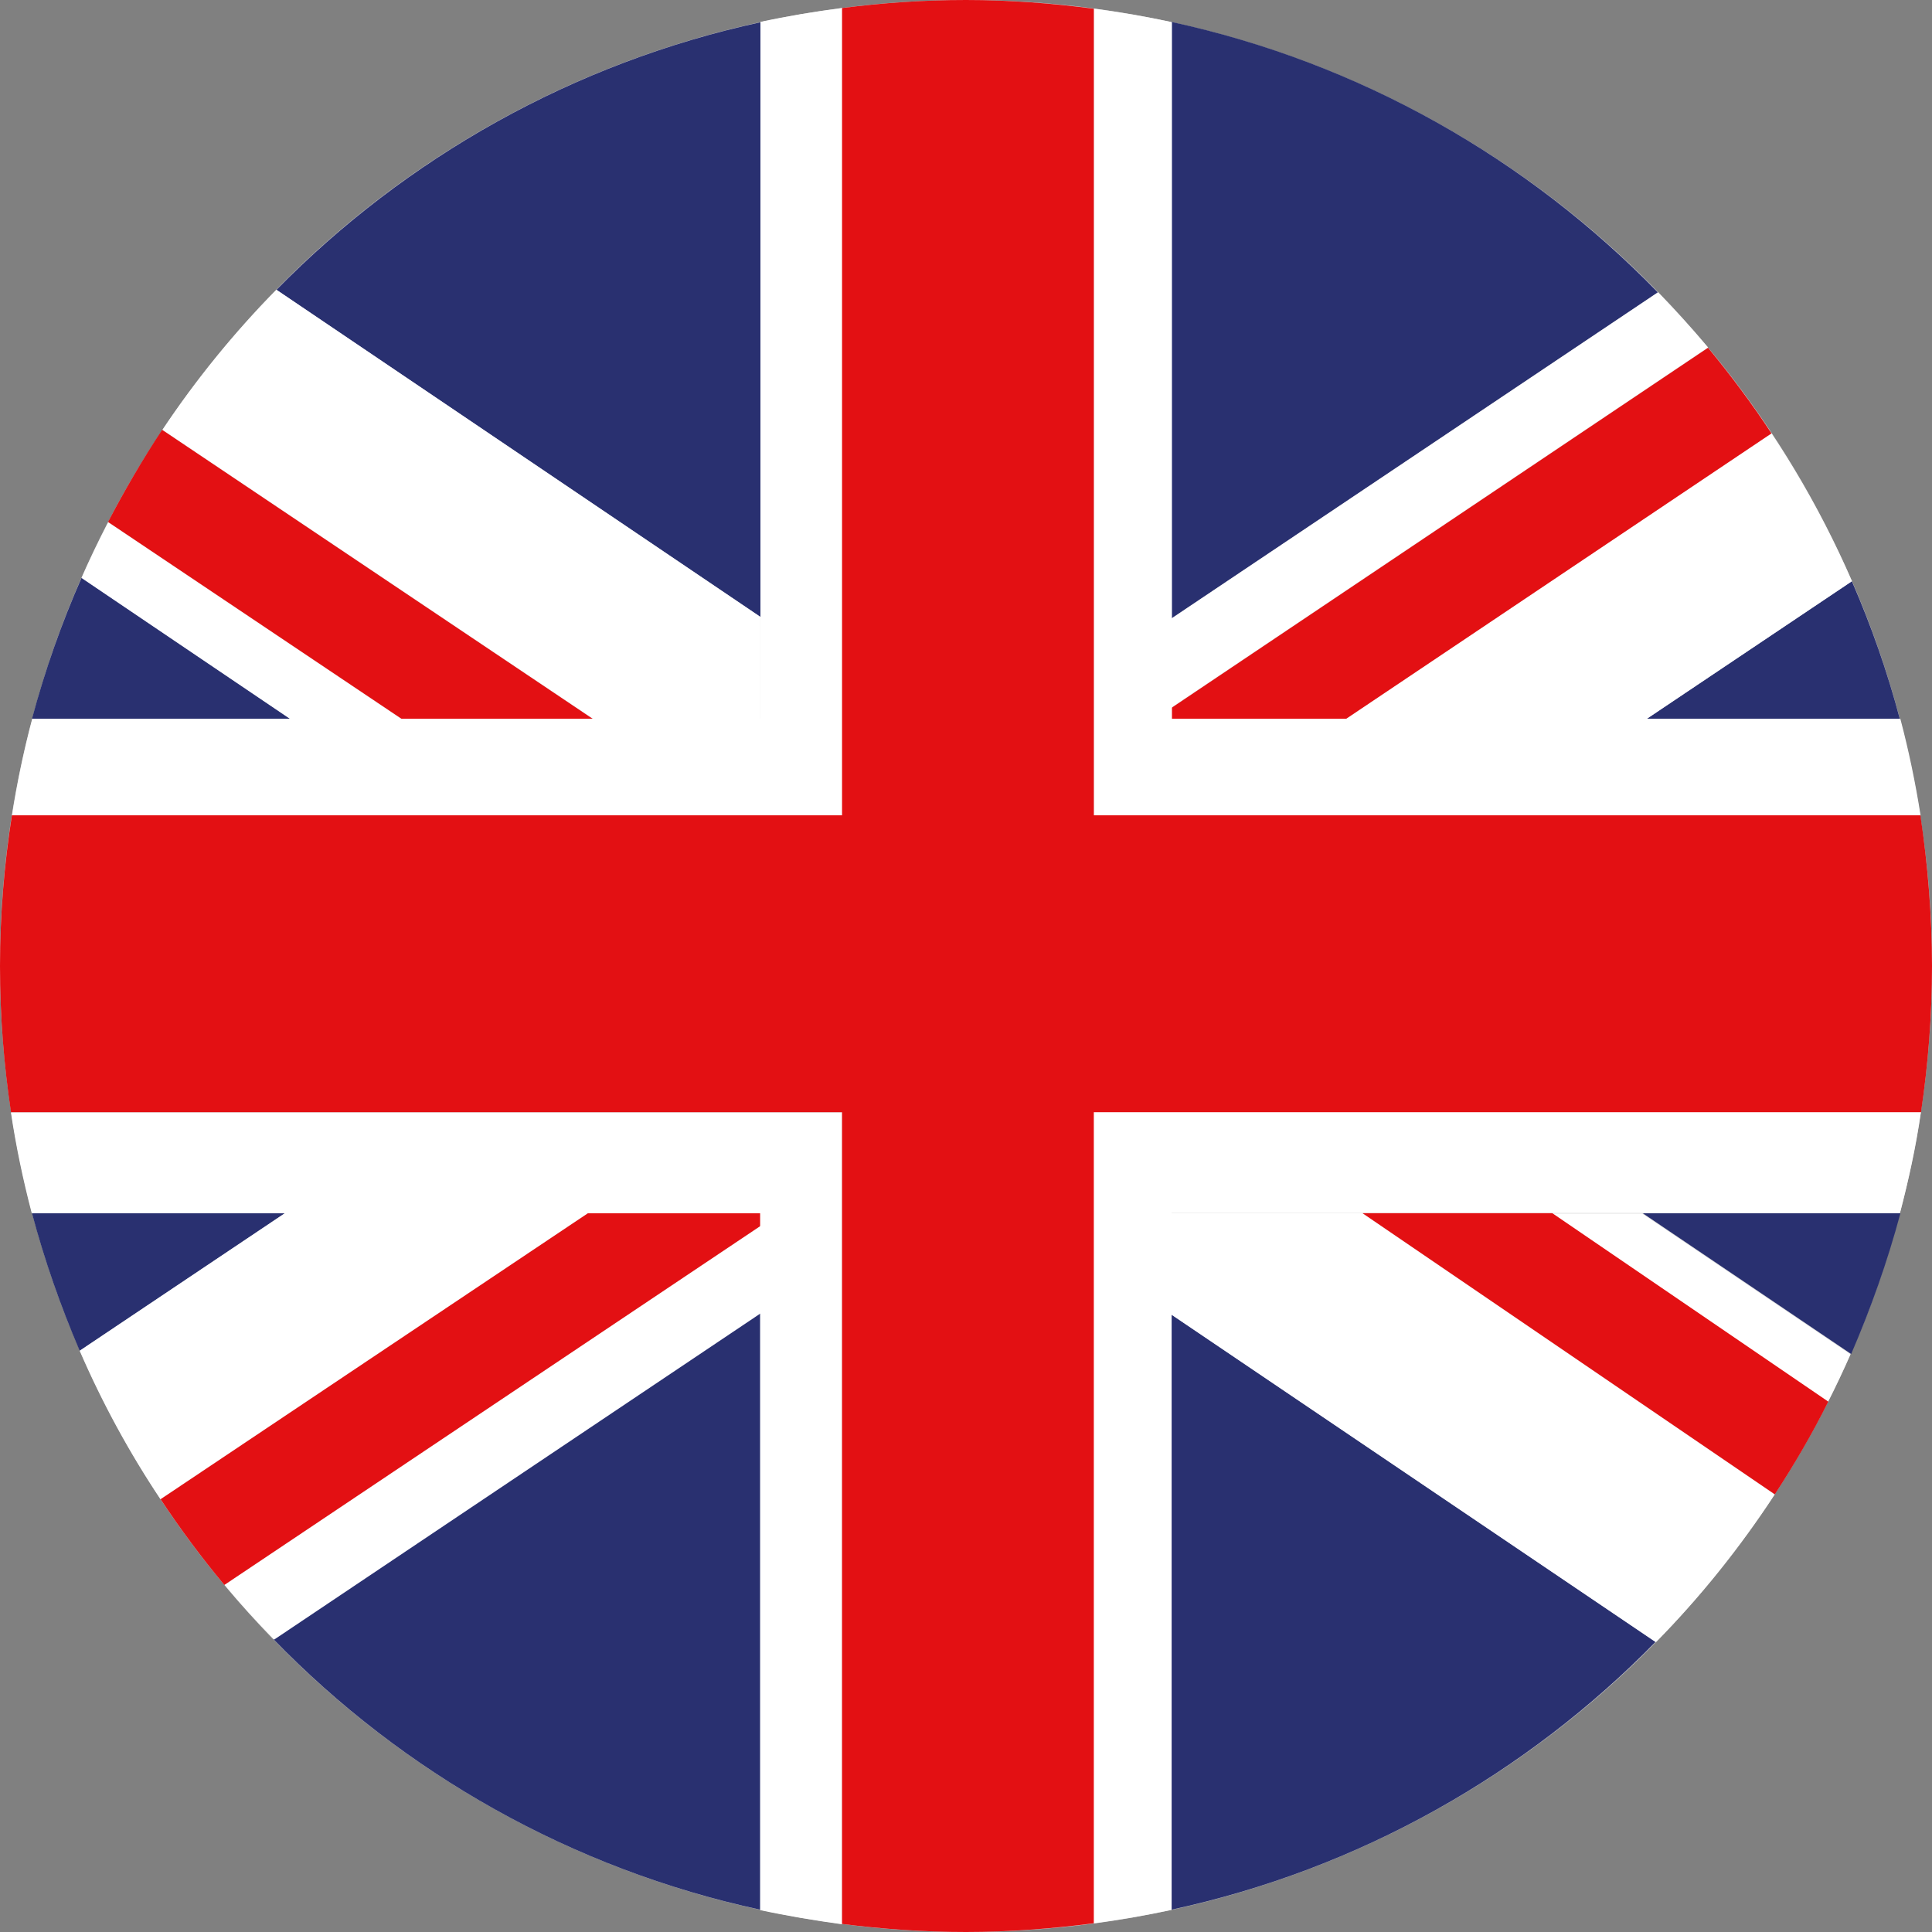 <svg width="25" height="25" viewBox="0 0 25 25" fill="none" xmlns="http://www.w3.org/2000/svg">
<rect x="0" y="0" width="25" height="25" fill="#808080" stroke="none"/>
<circle cx="12.5" cy="12.5" r="12.5" fill="#D9D9D9"/>
<g clip-path="url(#clip0_7511_25887)">
<path d="M21.452 3.783C19.773 2.054 17.598 0.812 15.156 0.283V8.004L21.452 3.783Z" fill="#293070"/>
<path d="M23.954 17.521C24.208 16.933 24.424 16.325 24.591 15.7H21.258L23.954 17.521Z" fill="#293070"/>
<path d="M24.584 9.304C24.421 8.688 24.213 8.096 23.963 7.521L21.305 9.304H24.584Z" fill="#293070"/>
<path d="M9.841 0.288C7.42 0.813 5.253 2.042 3.578 3.75L9.841 7.983V0.288Z" fill="#293070"/>
<path d="M1.056 7.475C0.797 8.063 0.581 8.675 0.414 9.3H3.756L1.056 7.475Z" fill="#293070"/>
<path d="M3.539 21.212C5.218 22.942 7.397 24.183 9.839 24.712V16.987L3.539 21.212Z" fill="#293070"/>
<path d="M15.156 24.712C17.585 24.188 19.748 22.958 21.423 21.246L15.156 17.008V24.712Z" fill="#293070"/>
<path d="M0.414 15.7C0.577 16.313 0.785 16.904 1.031 17.479L3.685 15.7H0.414Z" fill="#293070"/>
<path d="M15.16 15.7V17.013L21.427 21.25C22.002 20.667 22.515 20.025 22.965 19.338L17.631 15.7H15.156H15.16Z" fill="white"/>
<path d="M20.078 15.7L23.653 18.142C23.757 17.938 23.853 17.733 23.945 17.525L21.249 15.704H20.078V15.7Z" fill="white"/>
<path d="M3.685 15.7L1.031 17.479C1.323 18.154 1.673 18.796 2.077 19.4L7.606 15.7H3.685Z" fill="white"/>
<path d="M9.844 15.862L2.906 20.508C3.11 20.754 3.323 20.987 3.548 21.216L9.848 16.991V15.862H9.844Z" fill="white"/>
<path d="M5.196 9.304L1.401 6.758C1.28 6.992 1.163 7.233 1.055 7.479L3.755 9.304H5.196Z" fill="white"/>
<path d="M21.306 9.304L23.964 7.521C23.672 6.85 23.322 6.208 22.922 5.608L17.414 9.304H21.302H21.306Z" fill="white"/>
<path d="M9.839 9.304V7.983L3.577 3.75C3.031 4.304 2.535 4.912 2.102 5.562L7.672 9.3H9.839V9.304Z" fill="white"/>
<path d="M15.156 9.158L22.102 4.496C21.894 4.25 21.677 4.012 21.456 3.783L15.16 8.004V9.158H15.156Z" fill="white"/>
<path d="M9.841 15.7H7.607L2.078 19.4C2.332 19.784 2.607 20.154 2.903 20.509L9.841 15.863V15.7Z" fill="#E31013"/>
<path d="M15.156 9.304H17.415L22.923 5.608C22.669 5.221 22.394 4.854 22.102 4.5L15.156 9.162V9.304Z" fill="#E31013"/>
<path d="M17.633 15.7L22.966 19.337C23.216 18.954 23.45 18.554 23.658 18.137L20.083 15.696H17.637L17.633 15.7Z" fill="#E31013"/>
<path d="M7.673 9.304L2.098 5.562C1.844 5.946 1.611 6.346 1.398 6.754L5.194 9.3H7.669L7.673 9.304Z" fill="#E31013"/>
<path d="M0.141 14.392C0.207 14.837 0.299 15.271 0.411 15.7H9.836V24.717C10.187 24.792 10.537 24.85 10.895 24.9V14.396H0.141V14.392Z" fill="white"/>
<path d="M24.852 10.55C24.785 10.125 24.698 9.708 24.59 9.3H15.165V0.287C14.835 0.216 14.498 0.158 14.156 0.112V10.554H24.852V10.55Z" fill="white"/>
<path d="M14.153 24.888C14.494 24.842 14.832 24.784 15.161 24.713V15.696H24.586C24.698 15.267 24.794 14.834 24.857 14.388H14.148V24.888H14.153Z" fill="white"/>
<path d="M10.898 0.104C10.54 0.15 10.19 0.208 9.84 0.283V9.3H0.419C0.31 9.708 0.223 10.125 0.156 10.55H10.902V0.104H10.898Z" fill="white"/>
<path d="M14.15 14.392H24.858C24.95 13.775 25 13.142 25 12.5C25 11.858 24.946 11.188 24.85 10.55H14.154V0.113C13.613 0.042 13.062 0 12.5 0C11.938 0 11.425 0.037 10.896 0.104V10.55H0.154C0.054 11.188 0 11.838 0 12.5C0 13.162 0.05 13.775 0.142 14.392H10.896V24.896C11.421 24.962 11.954 25 12.5 25C13.046 25 13.613 24.958 14.154 24.887V14.387L14.15 14.392Z" fill="#E31013"/>
</g>
<defs>
<clipPath id="clip0_7511_25887">
<rect width="25" height="25" fill="white"/>
</clipPath>
</defs>
</svg>
